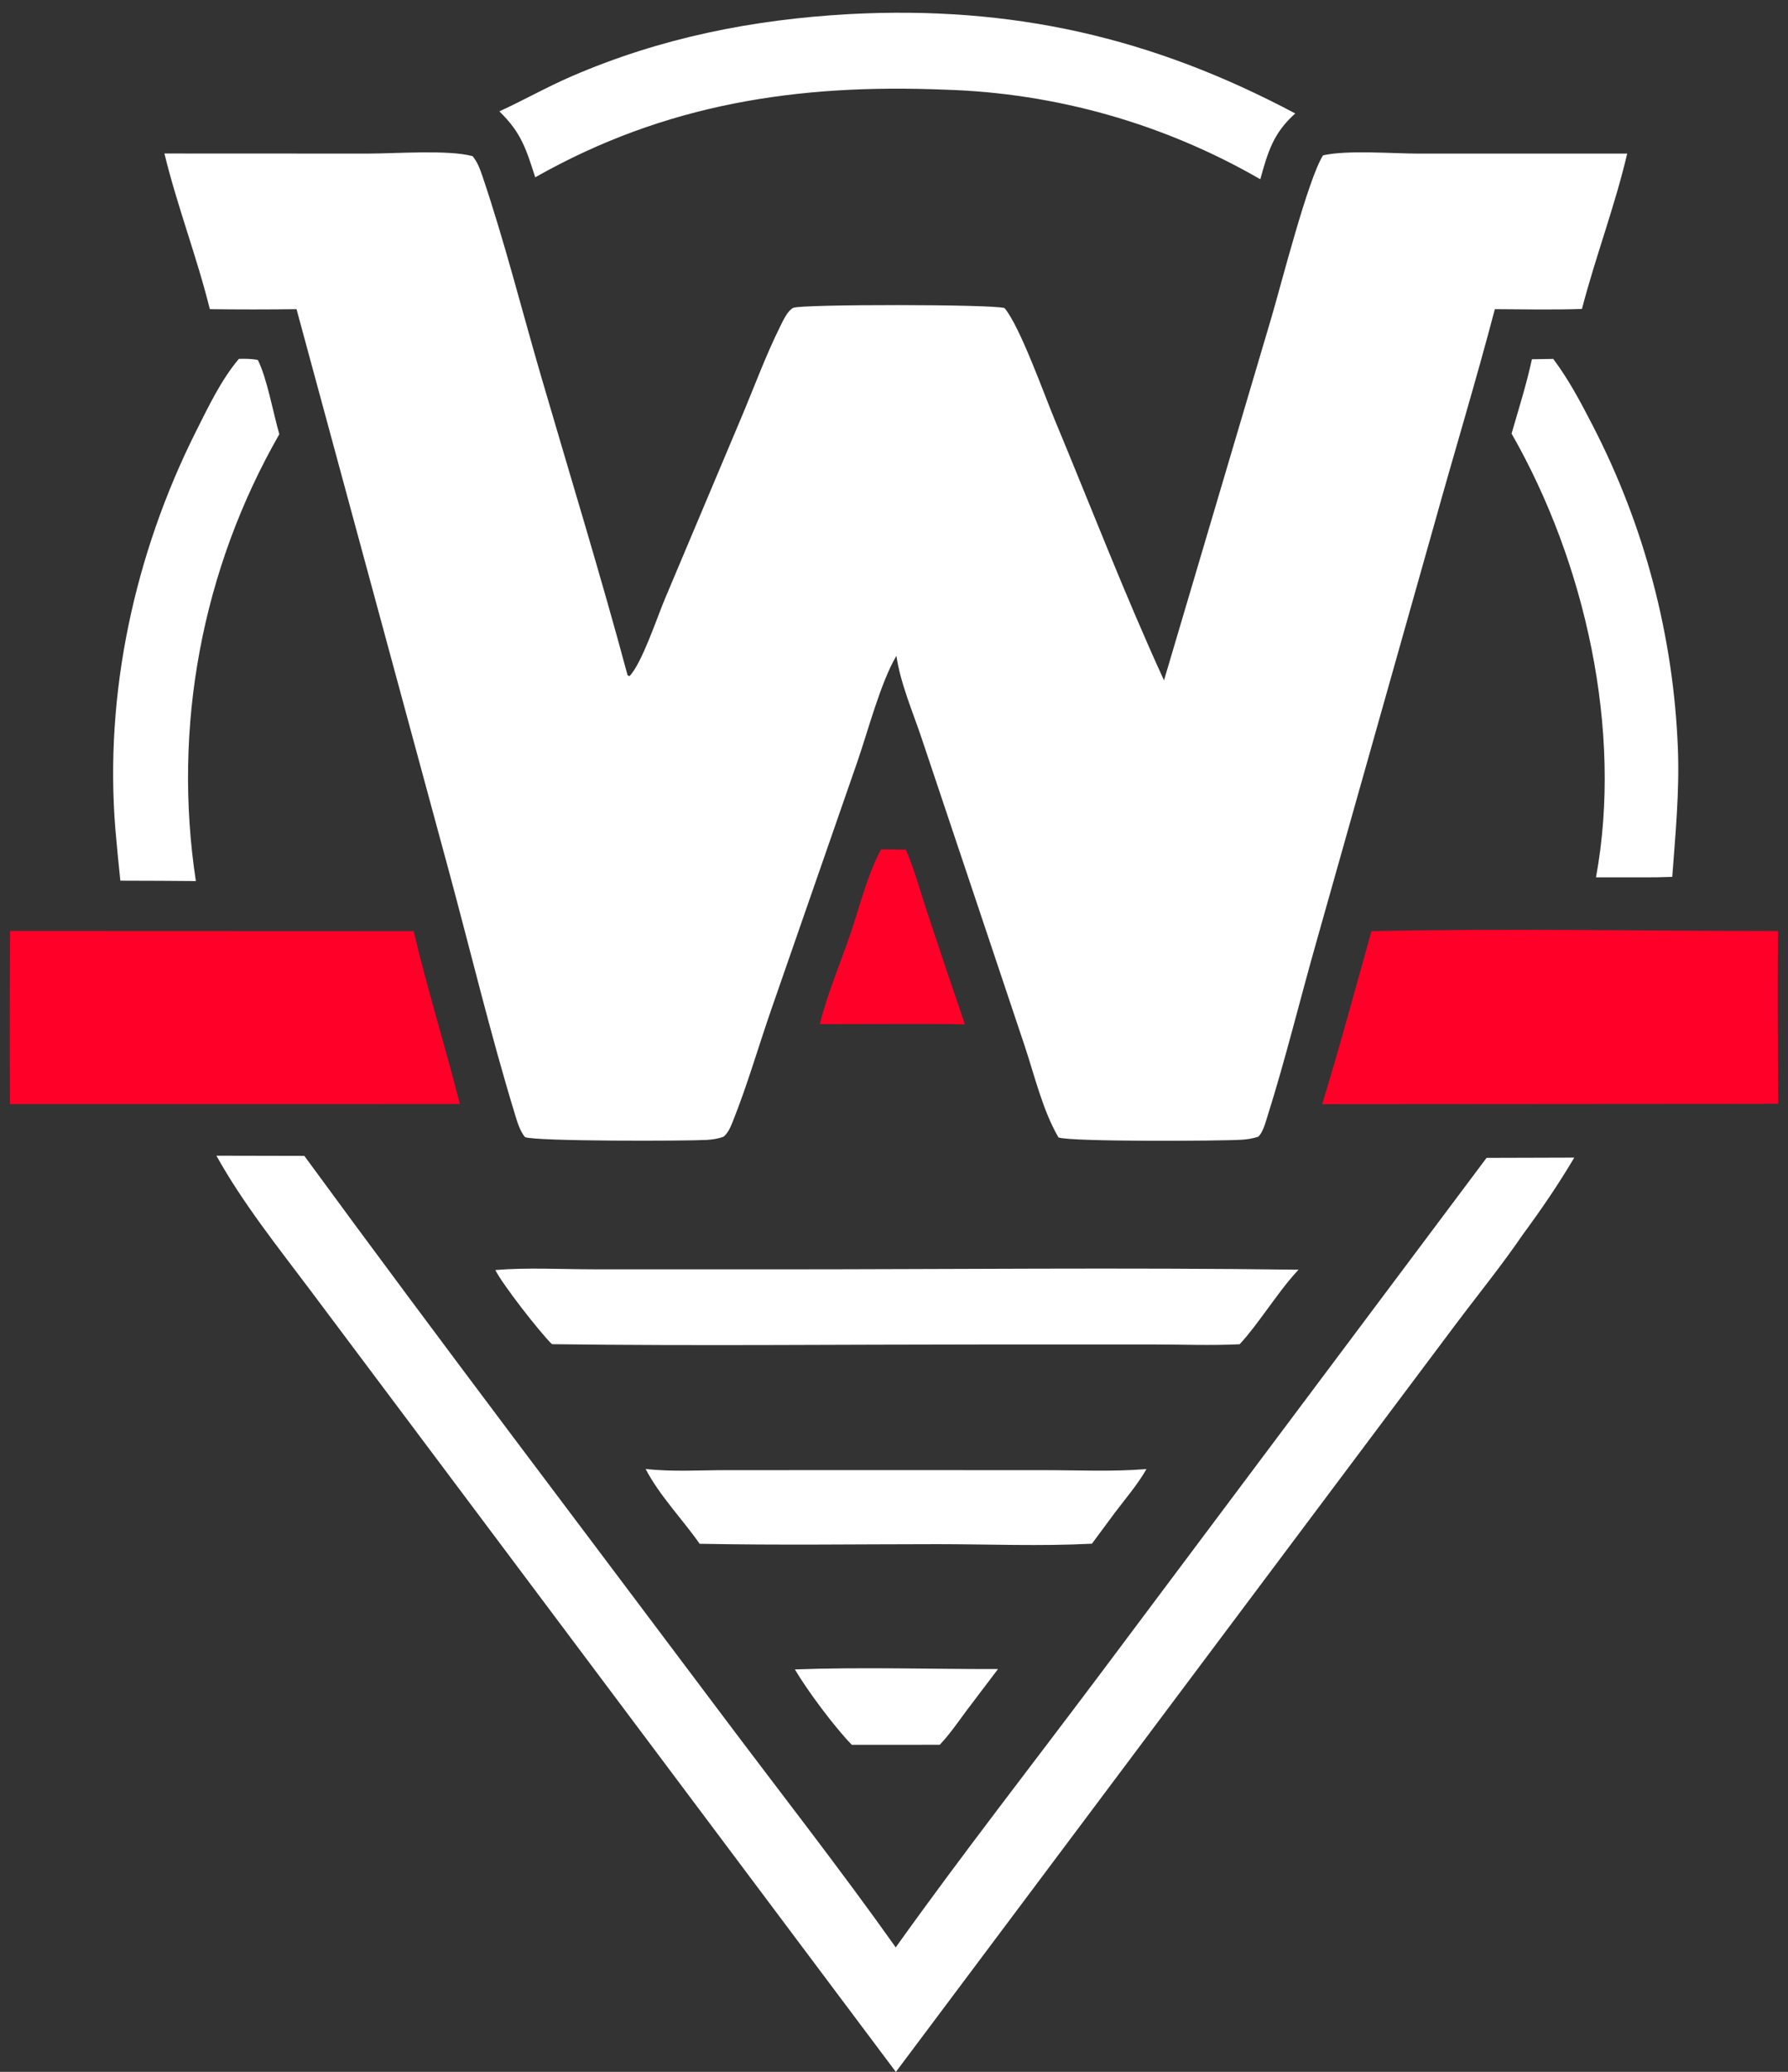 <?xml version="1.0" encoding="UTF-8"?> <svg xmlns="http://www.w3.org/2000/svg" width="126" height="146" viewBox="0 0 126 146" fill="none"><rect x="0" y="0" width="126" height="146" fill="#333333" stroke="none"/><path d="M56.015 117.641C60.761 117.466 65.575 117.624 70.328 117.615L68.075 120.591C67.484 121.397 66.912 122.22 66.225 122.95L60.027 122.954C58.834 121.735 56.893 119.135 56.015 117.641Z" fill="white"></path><path d="M62.096 59.855L63.831 59.874C64.431 61.228 64.83 62.753 65.299 64.162C66.183 66.842 67.082 69.517 67.997 72.187C66.565 72.148 65.129 72.165 63.696 72.159L57.773 72.171C58.283 70.078 59.187 67.952 59.893 65.91C60.543 64.031 61.138 61.554 62.096 59.855Z" fill="#FF0029"></path><path d="M45.496 103.513C47.333 103.725 49.3 103.6 51.152 103.599L61.037 103.595L73.592 103.599C75.975 103.599 78.417 103.718 80.791 103.521C80.178 104.603 79.3 105.621 78.549 106.617L76.949 108.781C73.336 108.968 69.656 108.814 66.034 108.814C60.46 108.816 54.875 108.897 49.304 108.787C48.087 107.049 46.469 105.388 45.496 103.513Z" fill="white"></path><path d="M107.954 25.314L109.455 25.291C110.533 26.717 111.408 28.373 112.225 29.962C112.453 30.402 112.674 30.846 112.89 31.292C113.106 31.739 113.315 32.188 113.519 32.64C113.722 33.093 113.919 33.547 114.11 34.005C114.3 34.463 114.484 34.923 114.663 35.386C114.841 35.849 115.013 36.314 115.178 36.781C115.344 37.248 115.503 37.718 115.655 38.19C115.807 38.662 115.953 39.136 116.093 39.611C116.232 40.087 116.365 40.565 116.491 41.044C116.618 41.524 116.738 42.005 116.851 42.487C116.964 42.97 117.071 43.455 117.17 43.94C117.27 44.426 117.363 44.913 117.45 45.401C117.536 45.889 117.616 46.379 117.69 46.869C117.763 47.359 117.829 47.851 117.889 48.343C117.948 48.835 118.001 49.328 118.047 49.822C118.093 50.316 118.132 50.81 118.165 51.304C118.197 51.799 118.223 52.294 118.242 52.79C118.355 55.821 118.068 58.773 117.843 61.79L116.671 61.822L112.469 61.825C114.376 51.476 111.7 39.6 106.52 30.556C107.021 28.819 107.571 27.081 107.954 25.314Z" fill="white"></path><path d="M16.834 25.288C17.292 25.276 17.713 25.28 18.167 25.362C18.811 26.624 19.254 29.111 19.683 30.598C19.514 30.893 19.349 31.19 19.186 31.489C19.023 31.787 18.863 32.088 18.707 32.389C18.55 32.691 18.397 32.995 18.247 33.3C18.097 33.605 17.95 33.912 17.806 34.22C17.663 34.528 17.522 34.838 17.385 35.149C17.248 35.46 17.114 35.773 16.983 36.087C16.852 36.401 16.725 36.716 16.601 37.032C16.477 37.349 16.356 37.667 16.239 37.986C16.122 38.305 16.008 38.626 15.897 38.947C15.786 39.269 15.679 39.591 15.575 39.915C15.471 40.239 15.371 40.564 15.274 40.89C15.177 41.215 15.083 41.542 14.993 41.87C14.903 42.198 14.816 42.527 14.733 42.856C14.649 43.186 14.569 43.517 14.493 43.848C14.417 44.179 14.344 44.511 14.274 44.844C14.205 45.177 14.139 45.511 14.077 45.845C14.014 46.179 13.955 46.514 13.9 46.85C13.845 47.185 13.793 47.521 13.744 47.858C13.696 48.194 13.651 48.531 13.61 48.869C13.568 49.206 13.531 49.544 13.496 49.883C13.462 50.221 13.432 50.56 13.405 50.899C13.377 51.237 13.354 51.577 13.334 51.916C13.314 52.256 13.297 52.595 13.285 52.935C13.272 53.275 13.262 53.615 13.257 53.955C13.251 54.295 13.249 54.635 13.25 54.975C13.252 55.315 13.257 55.655 13.265 55.995C13.274 56.334 13.286 56.674 13.301 57.014C13.317 57.354 13.336 57.693 13.359 58.032C13.382 58.372 13.408 58.711 13.438 59.049C13.468 59.388 13.501 59.727 13.538 60.065C13.575 60.403 13.616 60.74 13.66 61.077C13.704 61.414 13.751 61.751 13.803 62.087L11.319 62.069L8.481 62.06C8.354 60.866 8.238 59.671 8.134 58.474C7.341 48.871 9.491 39.024 13.793 30.436C14.652 28.723 15.589 26.754 16.834 25.288Z" fill="white"></path><path d="M34.906 89.496C37.17 89.308 39.545 89.444 41.819 89.445L54.745 89.448C66.995 89.447 79.261 89.31 91.509 89.473C90.646 90.389 89.923 91.423 89.176 92.433C88.594 93.222 88.024 94.007 87.357 94.727C85.321 94.825 83.243 94.741 81.2 94.742L69.323 94.743C59.184 94.744 49.033 94.853 38.895 94.722C38.028 93.869 35.424 90.533 34.906 89.496Z" fill="white"></path><path d="M59.85 0.993C71.334 0.391 81.165 2.618 91.277 7.995C89.736 9.369 89.352 10.693 88.812 12.632C88.392 12.389 87.968 12.152 87.54 11.922C87.111 11.692 86.68 11.469 86.245 11.252C85.81 11.036 85.372 10.826 84.931 10.623C84.489 10.419 84.045 10.223 83.597 10.034C83.15 9.844 82.7 9.662 82.246 9.486C81.794 9.311 81.338 9.142 80.88 8.981C80.421 8.819 79.96 8.665 79.497 8.518C79.035 8.371 78.57 8.231 78.102 8.098C77.635 7.965 77.166 7.839 76.695 7.721C76.223 7.603 75.75 7.492 75.275 7.388C74.801 7.284 74.325 7.188 73.847 7.099C73.369 7.009 72.89 6.928 72.41 6.854C71.93 6.779 71.448 6.712 70.966 6.653C70.484 6.594 70.001 6.542 69.517 6.497C69.033 6.453 68.549 6.416 68.064 6.386C67.579 6.357 67.094 6.335 66.608 6.32C56.215 5.892 46.868 7.307 37.717 12.495C37.068 10.478 36.733 9.352 35.19 7.847C36.903 7.062 38.54 6.13 40.276 5.379C46.562 2.66 53.034 1.375 59.85 0.993Z" fill="white"></path><path d="M0.711 65.603L29.151 65.614C30.111 69.701 31.375 73.726 32.407 77.798L0.703 77.805C0.685 73.737 0.687 69.67 0.711 65.603Z" fill="#FF0029"></path><path d="M96.647 65.62C106.177 65.409 115.757 65.608 125.292 65.607C125.277 69.663 125.282 73.718 125.309 77.774C124.177 77.796 123.042 77.785 121.909 77.789L93.172 77.81C94.41 73.773 95.502 69.685 96.647 65.62Z" fill="#FF0029"></path><path d="M15.25 81.439L21.446 81.452C31.071 94.609 40.949 107.595 50.726 120.639C54.86 126.154 59.136 131.606 63.122 137.227C67.812 130.654 72.812 124.261 77.655 117.797L104.758 81.592L110.938 81.574C109.833 83.442 108.625 85.217 107.336 86.963C105.832 89.169 104.109 91.285 102.506 93.424L92.949 106.182L63.132 146.004L30.973 103.073L21.909 90.976C19.592 87.885 17.132 84.822 15.25 81.439Z" fill="white"></path><path d="M11.587 10.817L25.939 10.823C27.852 10.822 31.64 10.539 33.304 11.005C33.647 11.419 33.827 11.912 33.998 12.416C35.562 17.035 36.772 21.858 38.139 26.544C40.182 33.547 42.334 40.538 44.225 47.582L44.353 47.65C45.213 46.796 46.3 43.523 46.855 42.203L52.209 29.501C53.13 27.323 53.968 25.026 55.023 22.913C55.208 22.542 55.526 21.865 55.904 21.692C56.477 21.43 69.999 21.432 70.79 21.711C71.867 22.972 73.604 27.849 74.318 29.562C76.866 35.677 79.266 41.924 82.027 47.942L89.605 22.347C90.28 20.058 92.179 12.6 93.234 10.947C94.911 10.56 98.146 10.822 99.954 10.824L114.668 10.824C113.805 14.515 112.434 18.099 111.479 21.772C109.435 21.836 107.387 21.799 105.342 21.785C104.007 26.87 102.472 31.912 101.064 36.979L92.742 66.455C91.588 70.525 90.577 74.68 89.303 78.712C89.164 79.148 89.006 79.773 88.677 80.097C88.288 80.229 87.907 80.289 87.498 80.315C85.99 80.408 75.467 80.468 74.592 80.154C73.475 78.244 72.898 75.764 72.197 73.669L68.392 62.303L64.952 52.037C64.326 50.166 63.452 48.159 63.169 46.213C62.044 48.132 61.174 51.493 60.426 53.654L54.365 71.098C53.457 73.712 52.674 76.441 51.649 79.006C51.492 79.399 51.325 79.813 51 80.095C50.605 80.246 50.211 80.304 49.792 80.328C48.346 80.409 37.832 80.439 36.994 80.13C36.631 79.681 36.45 79.055 36.284 78.509C34.56 72.859 33.17 67.061 31.625 61.353L20.896 21.786C18.86 21.812 16.823 21.812 14.787 21.786C13.873 18.094 12.482 14.516 11.587 10.817Z" fill="white"></path></svg> 